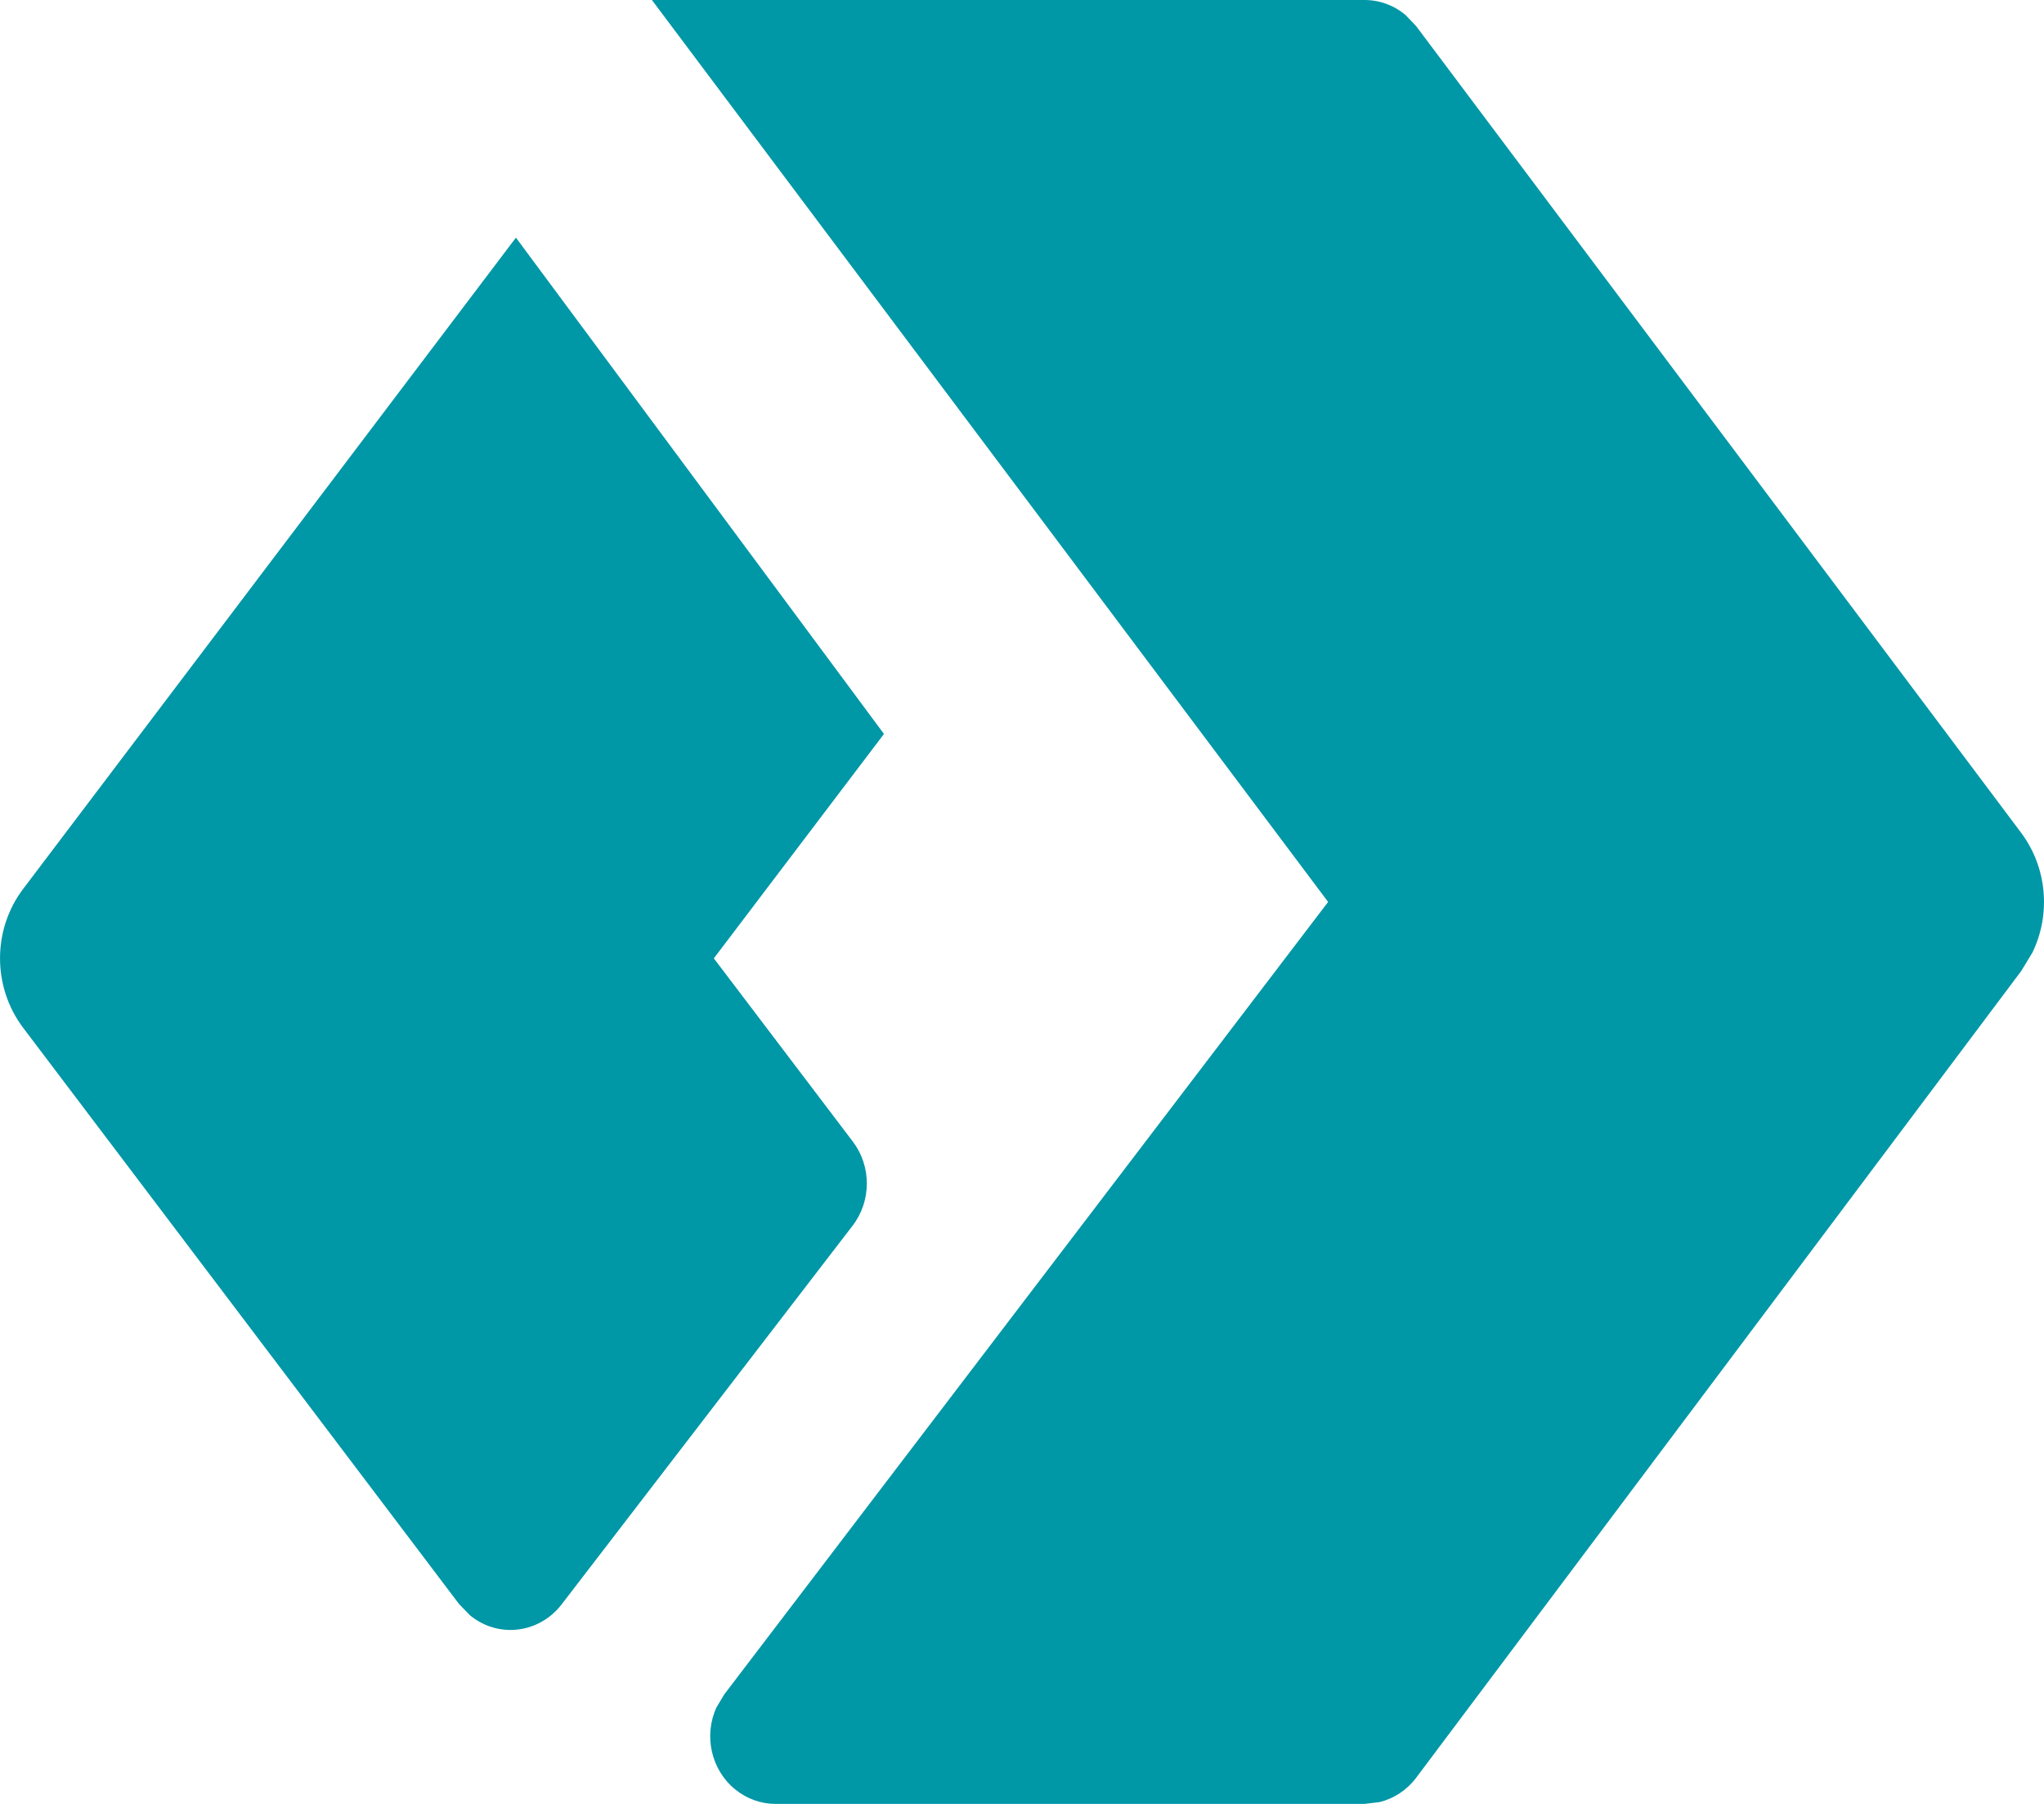<!-- <?xml version="1.0" encoding="UTF-8"?>
<svg version="1.1" xmlns="http://www.w3.org/2000/svg" width="58" height="62">
  <path d="M0 0 C19.14 0 38.28 0 58 0 C58 20.46 58 40.92 58 62 C38.86 62 19.72 62 0 62 C0 41.54 0 21.08 0 0 Z "
    fill="#FBFCFE" transform="translate(0,0)" />
  <path
    d="M0 0 C5.71521385 -1.12090151 11.39719834 -1.99965708 17 0 C23.23517466 4.86005826 29.52706153 12.96122295 31.76391602 20.61328125 C32 23 32 23 30.33984375 25.61328125 C29.15068359 26.94939453 29.15068359 26.94939453 27.9375 28.3125 C24.94596401 31.67797799 22.57185031 34.74176028 20.4375 38.6875 C19.08203125 40.60546875 19.08203125 40.60546875 17 42 C11.58151792 42.67394056 6.4278094 42.46413572 1 42 C1.57836456 37.85173009 3.86082085 35.25460084 6.375 32 C7.16648437 30.96875 7.95796875 29.9375 8.7734375 28.875 C11 26 11 26 12.9140625 23.9375 C14.255317 22.03271515 14.255317 22.03271515 13.5703125 19.765625 C11.3357106 15.83005747 8.64436564 12.32254593 5.875 8.75 C4.76621782 7.3088369 3.65933571 5.86620922 2.5546875 4.421875 C2.06468262 3.78862305 1.57467773 3.15537109 1.06982422 2.50292969 C0 1 0 1 0 0 Z "
    fill=#0097A7" transform="translate(22,9)" />
  <path
    d="M0 0 C4.53568783 1.51189594 6.68933839 4.91190639 9 9 C8.9375 11.8125 8.9375 11.8125 8 14 C7.67 14.99 7.34 15.98 7 17 C7.66 17.99 8.32 18.98 9 20 C9 25.24882734 5.39462212 28.39775573 2 32 C-2.16045987 30.44102308 -4.16246052 27.65952265 -6.8125 24.1875 C-7.62332031 23.14980469 -8.43414063 22.11210938 -9.26953125 21.04296875 C-11 18 -11 18 -11.04296875 15.46875 C-9.67729123 12.23613504 -7.78906007 9.96737505 -5.5 7.3125 C-2.43167456 3.86851703 -2.43167456 3.86851703 0 0 Z "
    fill="#0097A7" transform="translate(17,15)" />
</svg> -->

  <svg
      width="17"
      height="15"
      viewBox="0 0 17 15"
      fill="none"
      xmlns="http://www.w3.org/2000/svg"
      className="w-8 h-8"
    >
      <path
        d="M11.349 0C11.475 0 11.596 0.045 11.691 0.126L11.778 0.217L16.81 6.925C17.027 7.215 17.058 7.604 16.903 7.922L16.81 8.075L11.778 14.783C11.701 14.885 11.593 14.956 11.473 14.985L11.349 15H6.45C6.328 15 6.21 14.957 6.114 14.879C5.912 14.714 5.853 14.431 5.958 14.199L6.024 14.089L11.046 7.5L5.422 0H11.349ZM4.291 1.976L7.352 6.103L5.937 7.969L7.094 9.494C7.249 9.699 7.248 9.988 7.091 10.192L4.671 13.341C4.484 13.584 4.143 13.625 3.908 13.431L3.818 13.338L0.193 8.547C-0.064 8.207 -0.064 7.73 0.193 7.391L4.291 1.976Z"
        fill="#0097A7"
      />
    </svg>